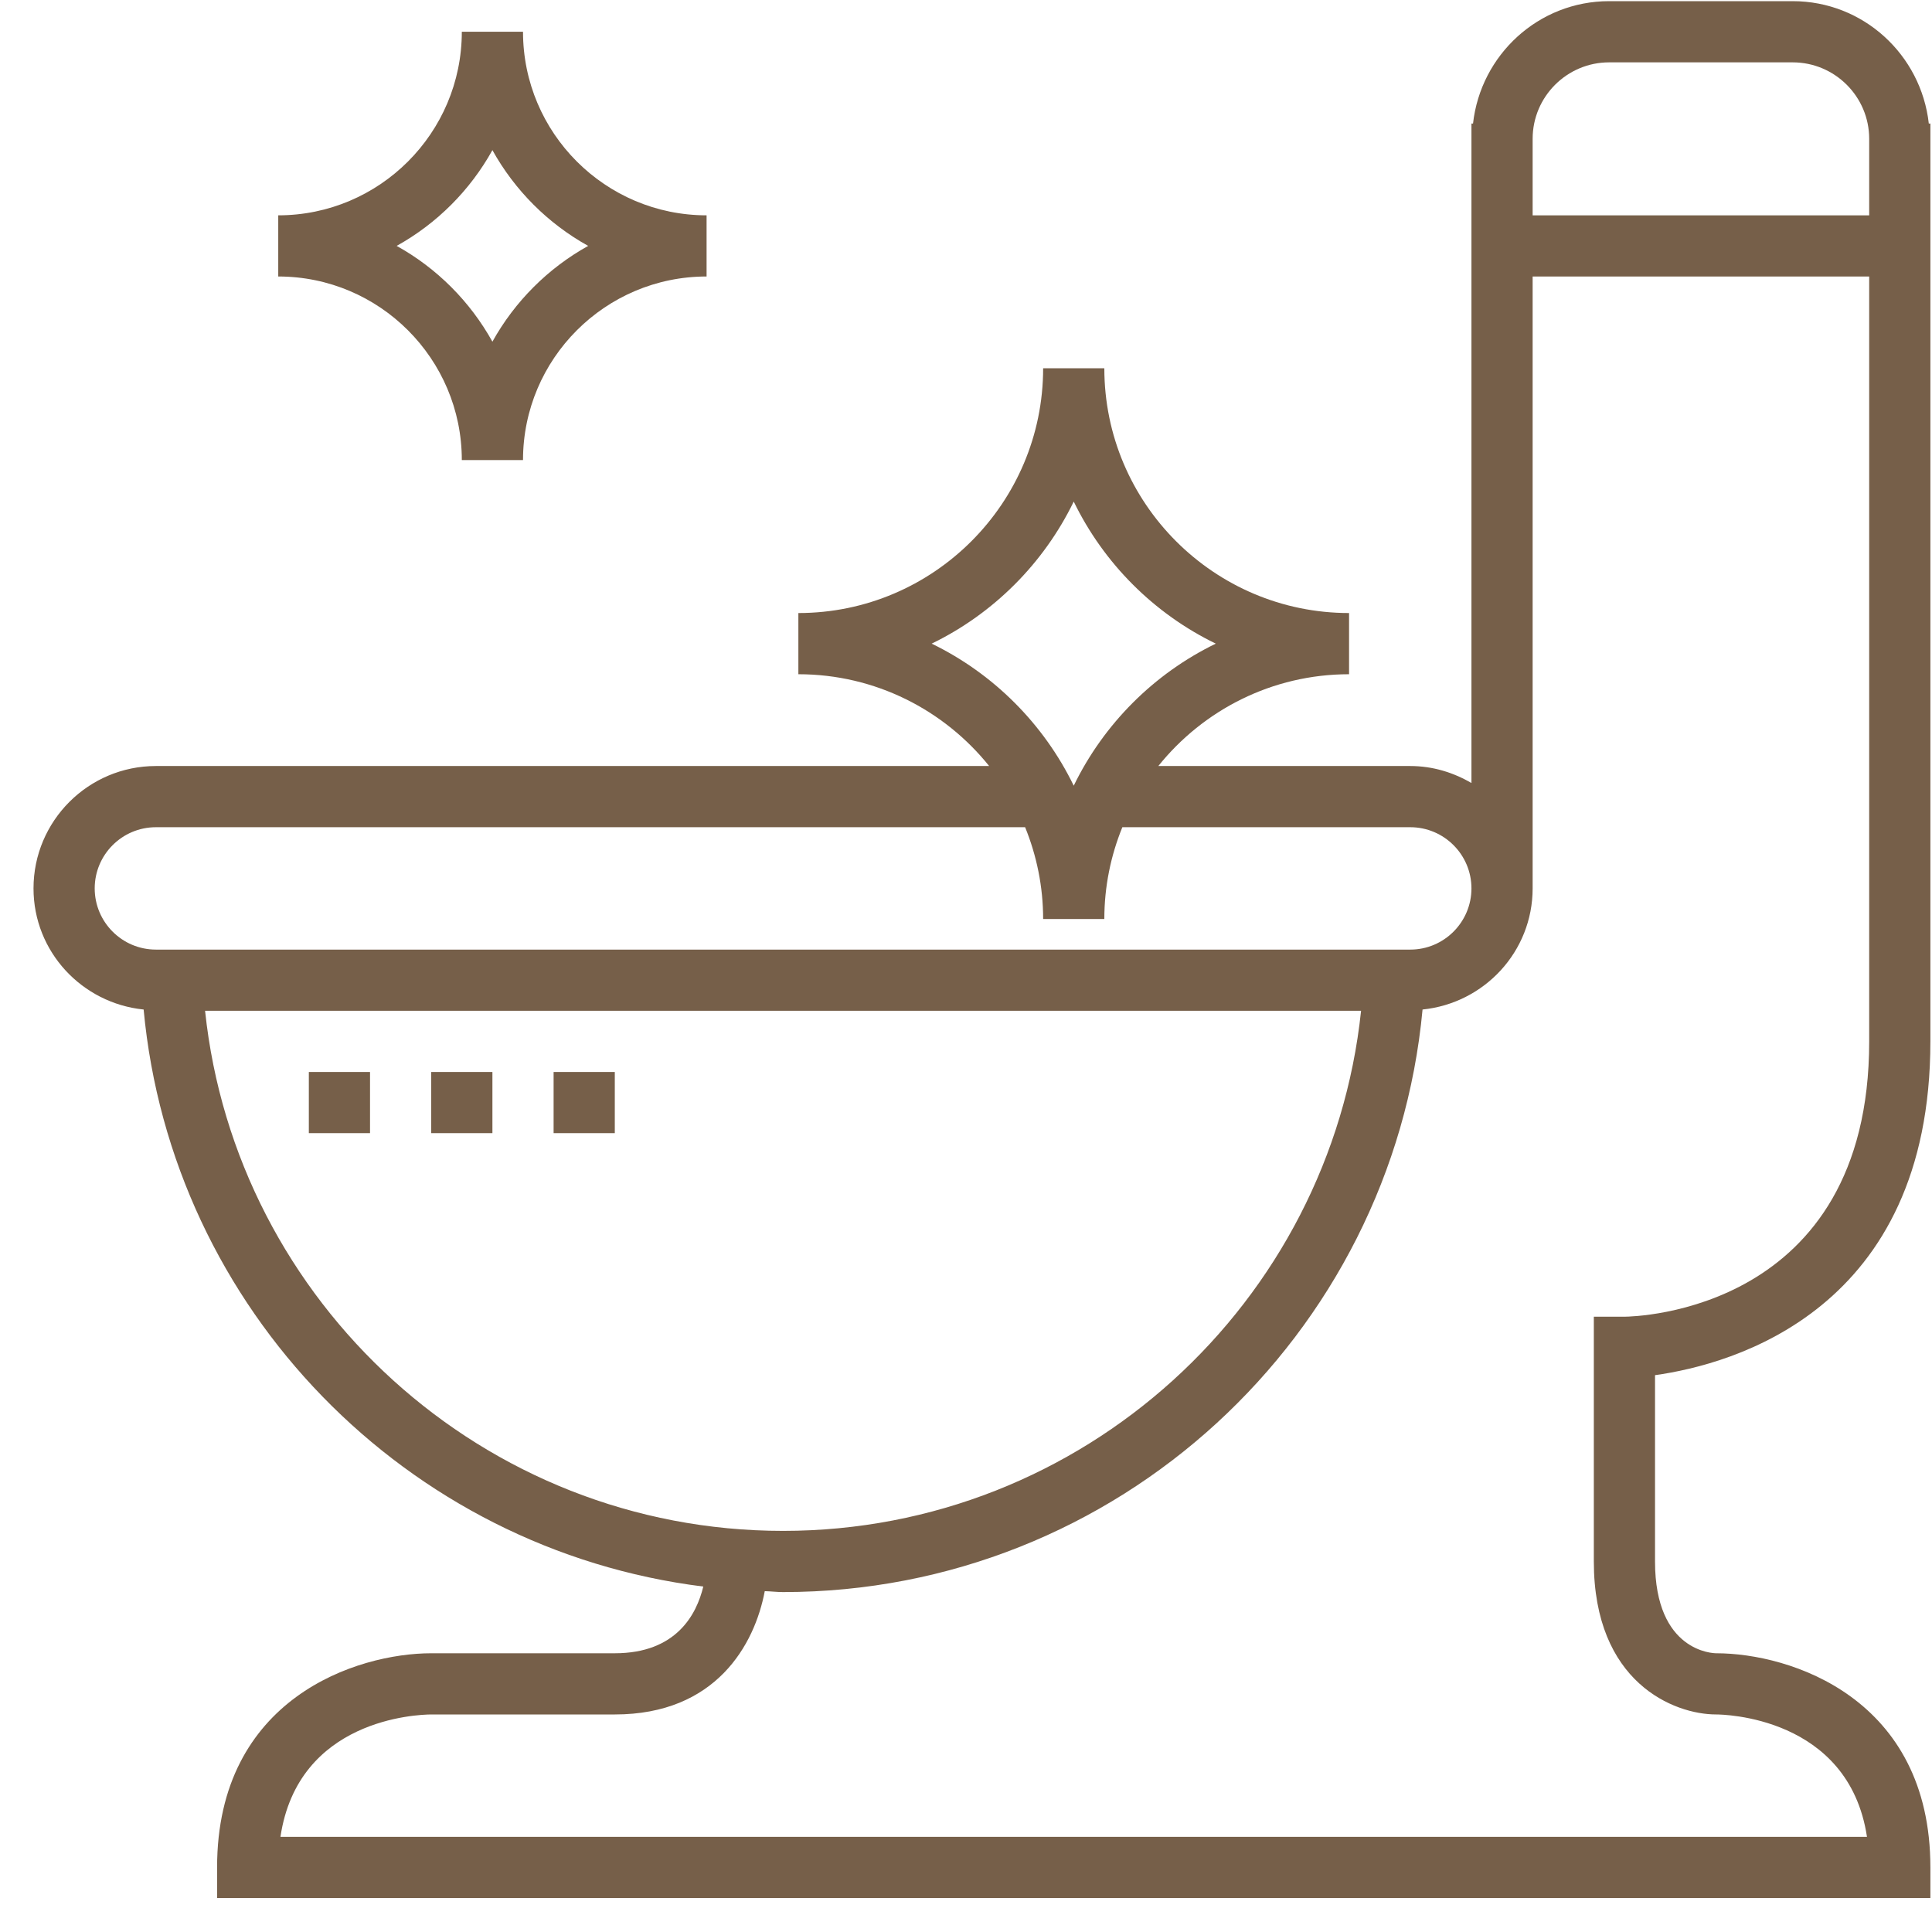 <?xml version="1.0" encoding="UTF-8"?> <svg xmlns="http://www.w3.org/2000/svg" width="55" height="55" viewBox="0 0 55 55" fill="none"><g clip-path="url(#clip0_0_3825)"><path d="M13.147 13.097H14.889C14.889 10.215 17.233 7.871 20.115 7.871V6.13C17.233 6.13 14.889 3.786 14.889 0.904H13.147C13.147 3.786 10.803 6.13 7.921 6.13V7.871C10.803 7.871 13.147 10.215 13.147 13.097ZM14.018 4.274C14.653 5.418 15.6 6.365 16.744 7C15.601 7.635 14.653 8.583 14.018 9.727C13.383 8.583 12.437 7.635 11.292 7C12.437 6.365 13.383 5.418 14.018 4.274Z" fill="#765F49"></path><path d="M54.954 29.645V3.517H54.909C54.69 1.562 53.046 0.033 51.034 0.033H45.809C43.797 0.033 42.153 1.562 41.934 3.517H41.889V22.291C41.374 21.991 40.785 21.807 40.147 21.807H32.975C34.253 20.216 36.21 19.194 38.405 19.194V17.452C34.563 17.452 31.438 14.326 31.438 10.484H29.696C29.696 14.326 26.57 17.452 22.728 17.452V19.194C24.923 19.194 26.881 20.216 28.159 21.807H4.438C2.517 21.807 0.954 23.369 0.954 25.291C0.954 27.092 2.334 28.561 4.089 28.739C4.883 37.273 11.564 44.111 20.021 45.166C19.83 45.961 19.253 47.065 17.502 47.065H12.277C10.168 47.065 6.18 48.339 6.18 53.162V54.033H54.954V53.162C54.954 48.339 50.966 47.065 48.857 47.065C48.786 47.065 47.115 47.035 47.115 44.452V39.148C49.321 38.84 54.954 37.3 54.954 29.645ZM43.631 3.952C43.631 2.752 44.608 1.775 45.809 1.775H51.034C52.235 1.775 53.212 2.752 53.212 3.952V6.13H43.631V3.952ZM26.523 18.323C28.282 17.469 29.712 16.038 30.567 14.279C31.421 16.038 32.851 17.469 34.611 18.323C32.851 19.177 31.422 20.608 30.567 22.367C29.712 20.608 28.282 19.177 26.523 18.323ZM4.438 27.033C3.477 27.033 2.696 26.251 2.696 25.291C2.696 24.33 3.477 23.549 4.438 23.549H29.183C29.511 24.356 29.696 25.238 29.696 26.162H31.438C31.438 25.238 31.622 24.356 31.951 23.549H40.148C41.108 23.549 41.889 24.33 41.889 25.291C41.889 26.251 41.108 27.033 40.148 27.033H38.841H5.744H4.438ZM5.838 28.774H38.747C37.874 37.084 30.829 43.581 22.293 43.581C13.756 43.581 6.711 37.083 5.838 28.774ZM48.857 48.807C49.022 48.807 52.627 48.849 53.149 52.291H7.984C8.484 48.938 11.866 48.81 12.277 48.807H17.503C20.375 48.807 21.482 46.828 21.771 45.297C21.946 45.301 22.117 45.323 22.293 45.323C31.802 45.323 39.632 38.026 40.497 28.739C42.252 28.561 43.631 27.092 43.631 25.291V7.871H53.212V29.646C53.212 37.354 46.526 37.482 46.244 37.484H45.373V44.452C45.373 47.897 47.652 48.807 48.857 48.807Z" fill="#765F49"></path><path d="M10.534 30.517H8.792V32.258H10.534V30.517Z" fill="#765F49"></path><path d="M14.018 30.517H12.276V32.258H14.018V30.517Z" fill="#765F49"></path><path d="M17.502 30.517H15.76V32.258H17.502V30.517Z" fill="#765F49"></path></g><defs><clipPath id="clip0_0_3825"><rect width="54" height="54" fill="white" transform="translate(0.954 0.033)"></rect></clipPath></defs></svg> 